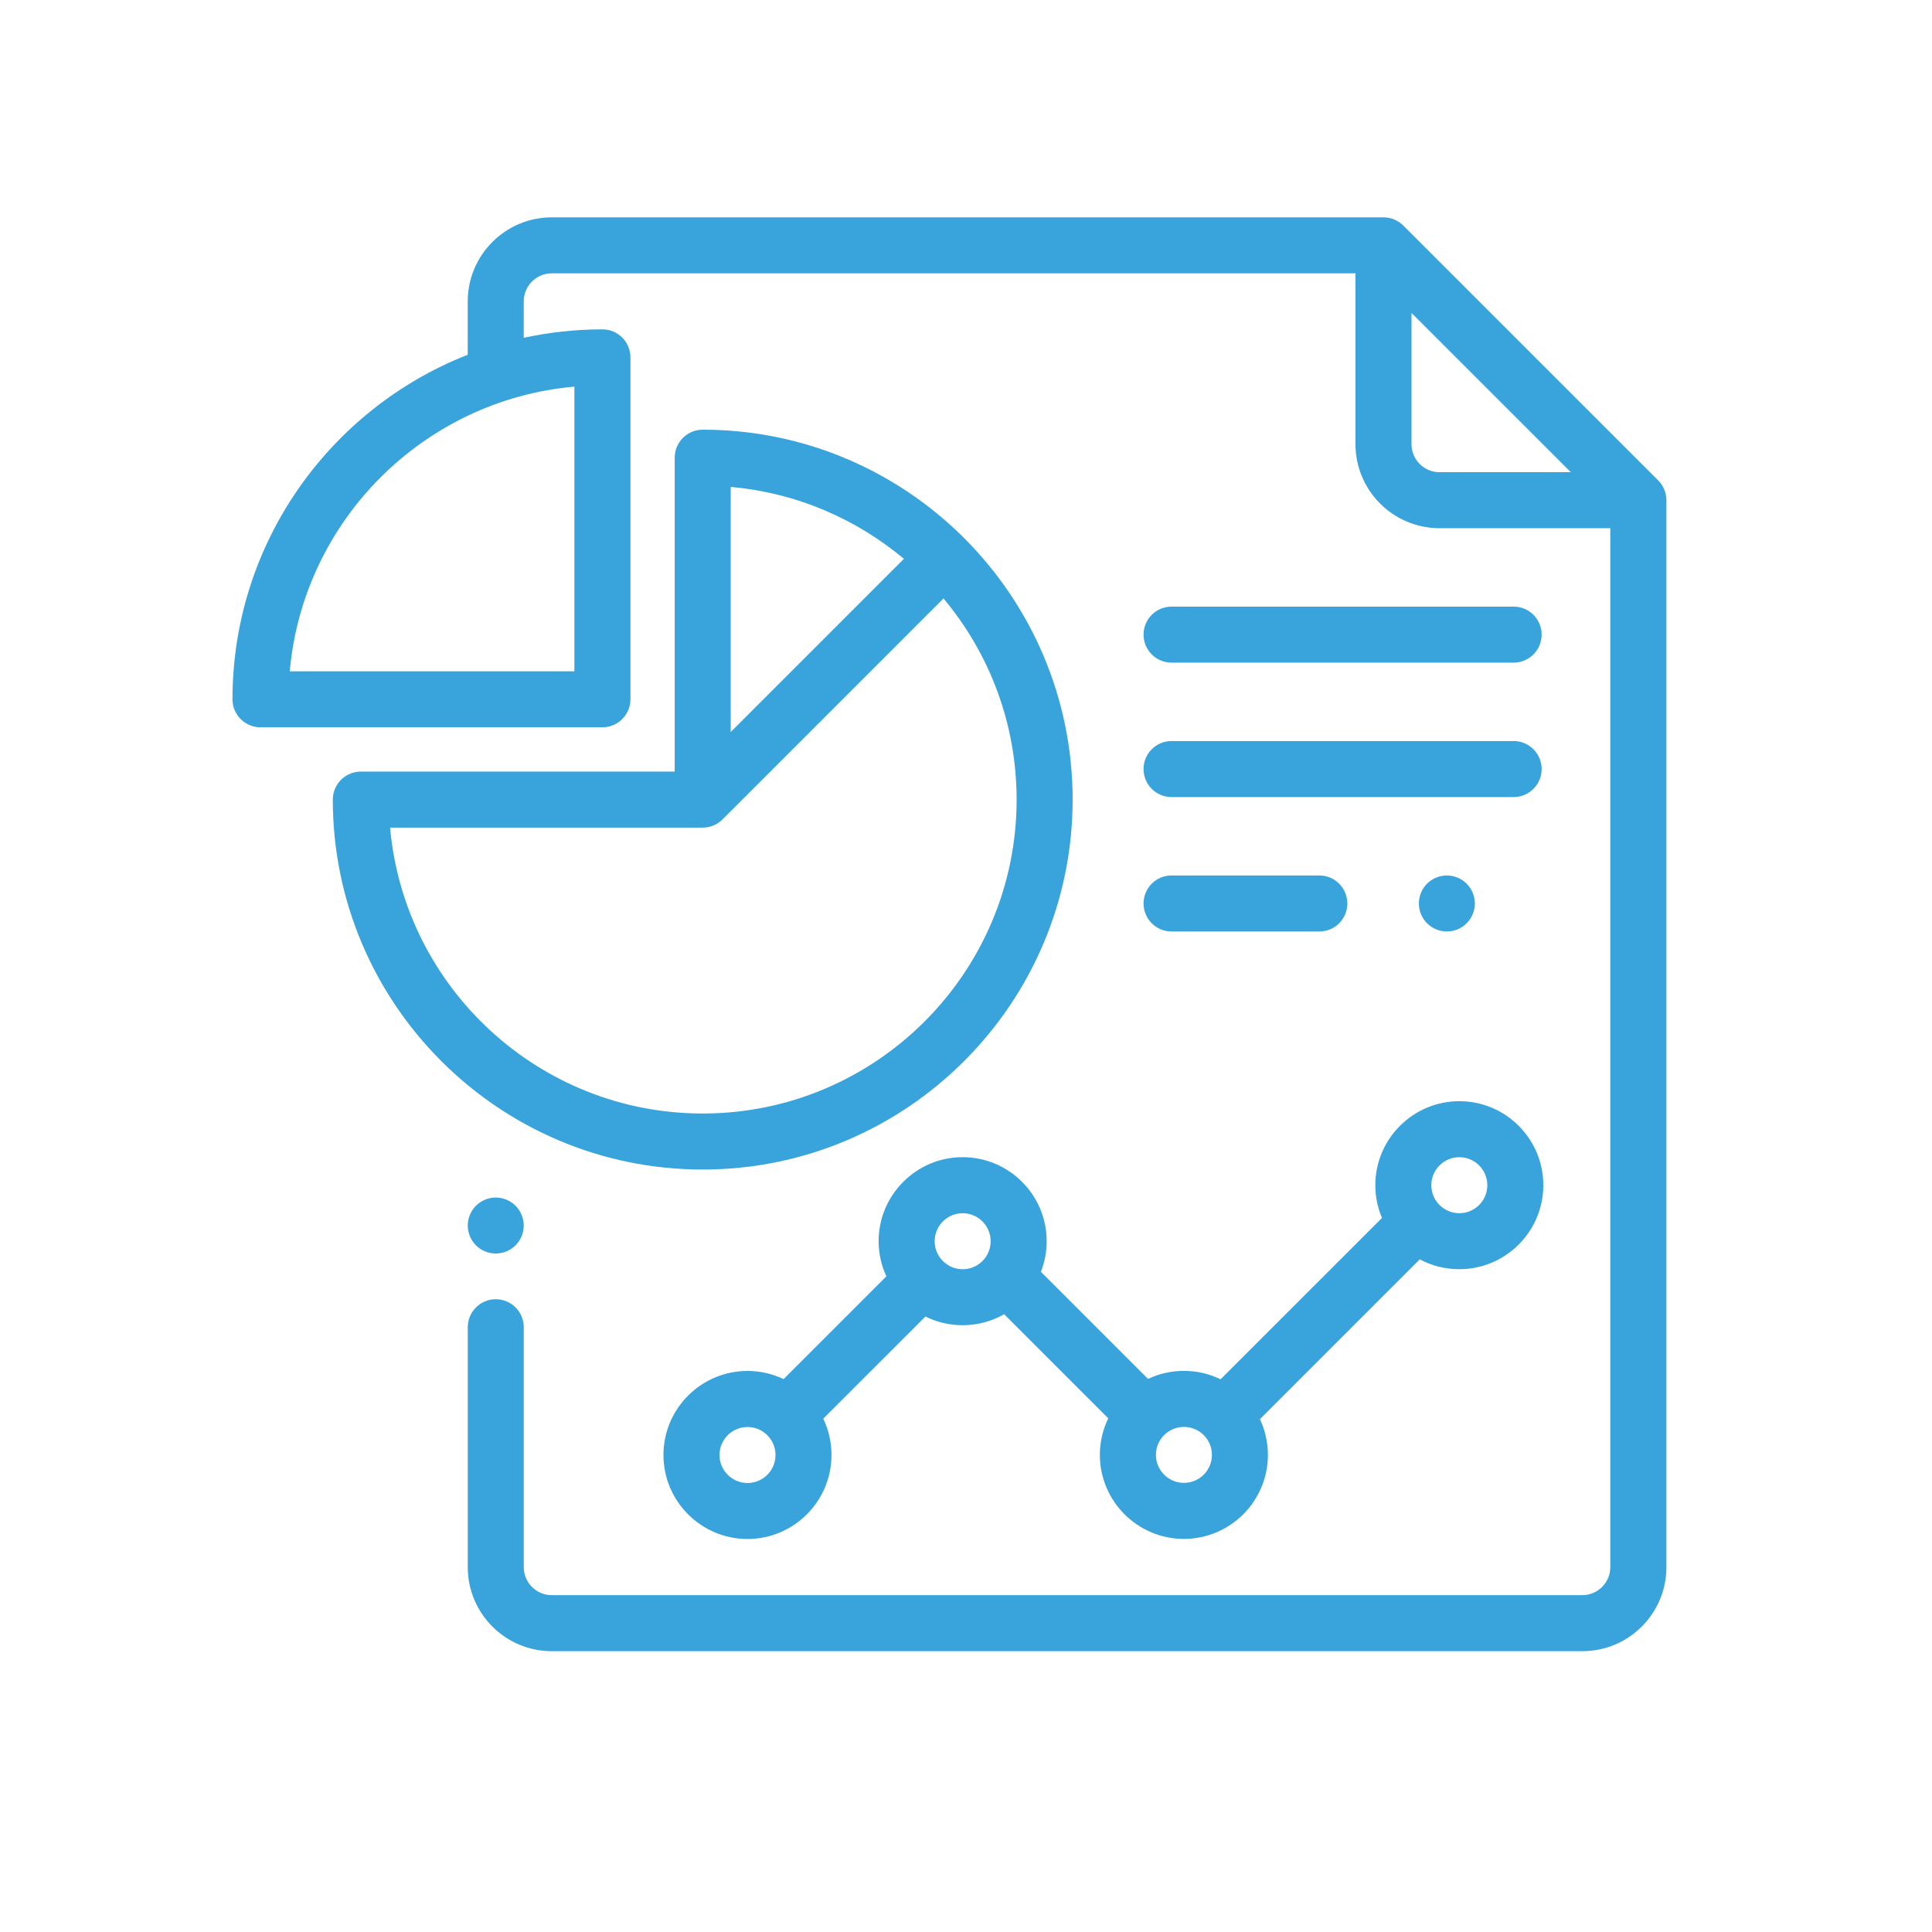 <?xml version="1.0" encoding="utf-8"?>
<!-- Generator: Adobe Illustrator 15.1.0, SVG Export Plug-In . SVG Version: 6.00 Build 0)  -->
<!DOCTYPE svg PUBLIC "-//W3C//DTD SVG 1.1//EN" "http://www.w3.org/Graphics/SVG/1.1/DTD/svg11.dtd">
<svg version="1.1" id="Layer_1" xmlns="http://www.w3.org/2000/svg" xmlns:xlink="http://www.w3.org/1999/xlink" x="0px" y="0px"
	 width="80px" height="80px" viewBox="0 0 80 80" enable-background="new 0 0 80 80" xml:space="preserve">
<g>
	<g>
		<g>
			<path fill="#39A3DC" d="M68.661,19.891L58.108,9.34C57.891,9.123,57.595,9,57.288,9H22.847c-1.919,0-3.479,1.561-3.479,3.479
				v2.21c-5.697,2.234-9.741,7.787-9.741,14.267c0,0.64,0.519,1.16,1.159,1.16h14.159c0.64,0,1.16-0.52,1.16-1.16V14.798
				c0-0.641-0.521-1.16-1.16-1.16c-1.119,0-2.209,0.122-3.258,0.35v-1.51c0-0.639,0.52-1.16,1.159-1.16h33.281v7.074
				c0,1.918,1.56,3.479,3.479,3.479h7.073v43.022c0,0.639-0.521,1.159-1.159,1.159H22.847c-0.64,0-1.159-0.521-1.159-1.159v-9.936
				c0-0.639-0.52-1.159-1.16-1.159s-1.159,0.521-1.159,1.159v9.936c0,1.919,1.56,3.479,3.479,3.479h42.675
				c1.919,0,3.479-1.56,3.479-3.479V20.711C69,20.403,68.878,20.108,68.661,19.891z M23.784,16.009v11.788H11.998
				C12.552,21.552,17.541,16.563,23.784,16.009z M59.607,19.553c-0.64,0-1.16-0.521-1.16-1.16v-5.435l6.596,6.594H59.607z"/>
		</g>
	</g>
	<g>
		<g>
			<path fill="#39A3DC" d="M21.348,49.927c-0.216-0.215-0.516-0.34-0.82-0.34s-0.604,0.125-0.82,0.34
				c-0.215,0.216-0.339,0.516-0.339,0.82c0,0.304,0.124,0.604,0.339,0.82c0.216,0.215,0.516,0.339,0.82,0.339
				s0.604-0.124,0.82-0.339c0.215-0.216,0.34-0.517,0.34-0.82C21.688,50.442,21.563,50.143,21.348,49.927z"/>
		</g>
	</g>
	<g>
		<g>
			<path fill="#39A3DC" d="M29.098,17.792c-0.64,0-1.16,0.52-1.16,1.16V31.95H14.941c-0.642,0-1.16,0.52-1.16,1.16
				c0,8.447,6.871,15.318,15.316,15.318c8.447,0,15.318-6.871,15.318-15.318C44.416,24.664,37.545,17.792,29.098,17.792z
				 M30.257,20.163c2.717,0.24,5.192,1.32,7.172,2.977l-7.172,7.171V20.163z M29.098,46.108c-6.775,0-12.357-5.213-12.946-11.839
				h12.946c0.321,0,0.611-0.129,0.82-0.339l0,0l9.15-9.15c1.889,2.257,3.028,5.163,3.028,8.33
				C42.097,40.278,36.267,46.108,29.098,46.108z"/>
		</g>
	</g>
	<g>
		<g>
			<path fill="#39A3DC" d="M60.428,45.598c-1.919,0-3.479,1.562-3.479,3.479c0,0.481,0.099,0.939,0.275,1.356l-6.682,6.681
				c-0.458-0.225-0.975-0.349-1.518-0.349c-0.532,0-1.035,0.118-1.486,0.333l-4.436-4.436c0.153-0.395,0.238-0.82,0.238-1.267
				c0-1.918-1.561-3.479-3.479-3.479c-1.918,0-3.479,1.562-3.479,3.479c0,0.521,0.116,1.013,0.321,1.456l-4.256,4.255
				c-0.452-0.216-0.959-0.338-1.496-0.338c-1.917,0-3.479,1.562-3.479,3.479c0,1.918,1.562,3.479,3.479,3.479
				c1.92,0,3.479-1.562,3.479-3.479c0-0.537-0.122-1.048-0.341-1.503l4.231-4.229c0.464,0.229,0.988,0.359,1.539,0.359
				c0.626,0,1.212-0.165,1.72-0.455l4.311,4.311c-0.222,0.458-0.347,0.972-0.347,1.514c0,1.918,1.562,3.479,3.479,3.479
				c1.917,0,3.479-1.561,3.479-3.479c0-0.529-0.119-1.029-0.33-1.479l6.618-6.618c0.488,0.261,1.045,0.408,1.637,0.408
				c1.918,0,3.479-1.56,3.479-3.479C63.906,47.159,62.346,45.598,60.428,45.598z M30.952,61.408c-0.639,0-1.159-0.521-1.159-1.16
				c0-0.639,0.521-1.159,1.159-1.159c0.313,0,0.595,0.123,0.804,0.325c0.004,0.004,0.009,0.01,0.013,0.014
				c0.006,0.006,0.012,0.011,0.018,0.017c0.201,0.208,0.326,0.492,0.326,0.804C32.112,60.888,31.594,61.408,30.952,61.408z
				 M39.861,52.556c-0.638,0-1.159-0.519-1.159-1.159c0-0.64,0.521-1.16,1.159-1.16c0.641,0,1.16,0.521,1.16,1.16
				C41.021,52.037,40.502,52.556,39.861,52.556z M49.024,61.403c-0.64,0-1.16-0.52-1.16-1.159c0-0.641,0.521-1.159,1.16-1.159
				c0.639,0,1.159,0.519,1.159,1.159C50.184,60.884,49.663,61.403,49.024,61.403z M60.428,50.236c-0.641,0-1.16-0.519-1.16-1.159
				c0-0.64,0.52-1.16,1.16-1.16c0.639,0,1.159,0.521,1.159,1.16C61.587,49.718,61.066,50.236,60.428,50.236z"/>
		</g>
	</g>
	<g>
		<g>
			<path fill="#39A3DC" d="M54.631,36.251h-6.12c-0.641,0-1.159,0.519-1.159,1.16s0.519,1.16,1.159,1.16h6.12
				c0.641,0,1.159-0.519,1.159-1.16S55.271,36.251,54.631,36.251z"/>
		</g>
	</g>
	<g>
		<g>
			<path fill="#39A3DC" d="M60.73,36.591c-0.216-0.216-0.515-0.34-0.819-0.34c-0.306,0-0.604,0.124-0.82,0.34
				c-0.216,0.215-0.339,0.515-0.339,0.82s0.123,0.604,0.339,0.82c0.216,0.216,0.514,0.34,0.82,0.34c0.305,0,0.604-0.124,0.819-0.34
				c0.216-0.215,0.341-0.515,0.341-0.82S60.946,36.807,60.73,36.591z"/>
		</g>
	</g>
	<g>
		<g>
			<path fill="#39A3DC" d="M62.676,25.119H48.511c-0.641,0-1.159,0.519-1.159,1.159c0,0.641,0.519,1.16,1.159,1.16h14.165
				c0.641,0,1.16-0.519,1.16-1.16C63.836,25.638,63.316,25.119,62.676,25.119z"/>
		</g>
	</g>
	<g>
		<g>
			<path fill="#39A3DC" d="M62.676,30.685H48.511c-0.641,0-1.159,0.519-1.159,1.16s0.519,1.16,1.159,1.16h14.165
				c0.641,0,1.16-0.519,1.16-1.16S63.316,30.685,62.676,30.685z"/>
		</g>
	</g>
</g>
</svg>
